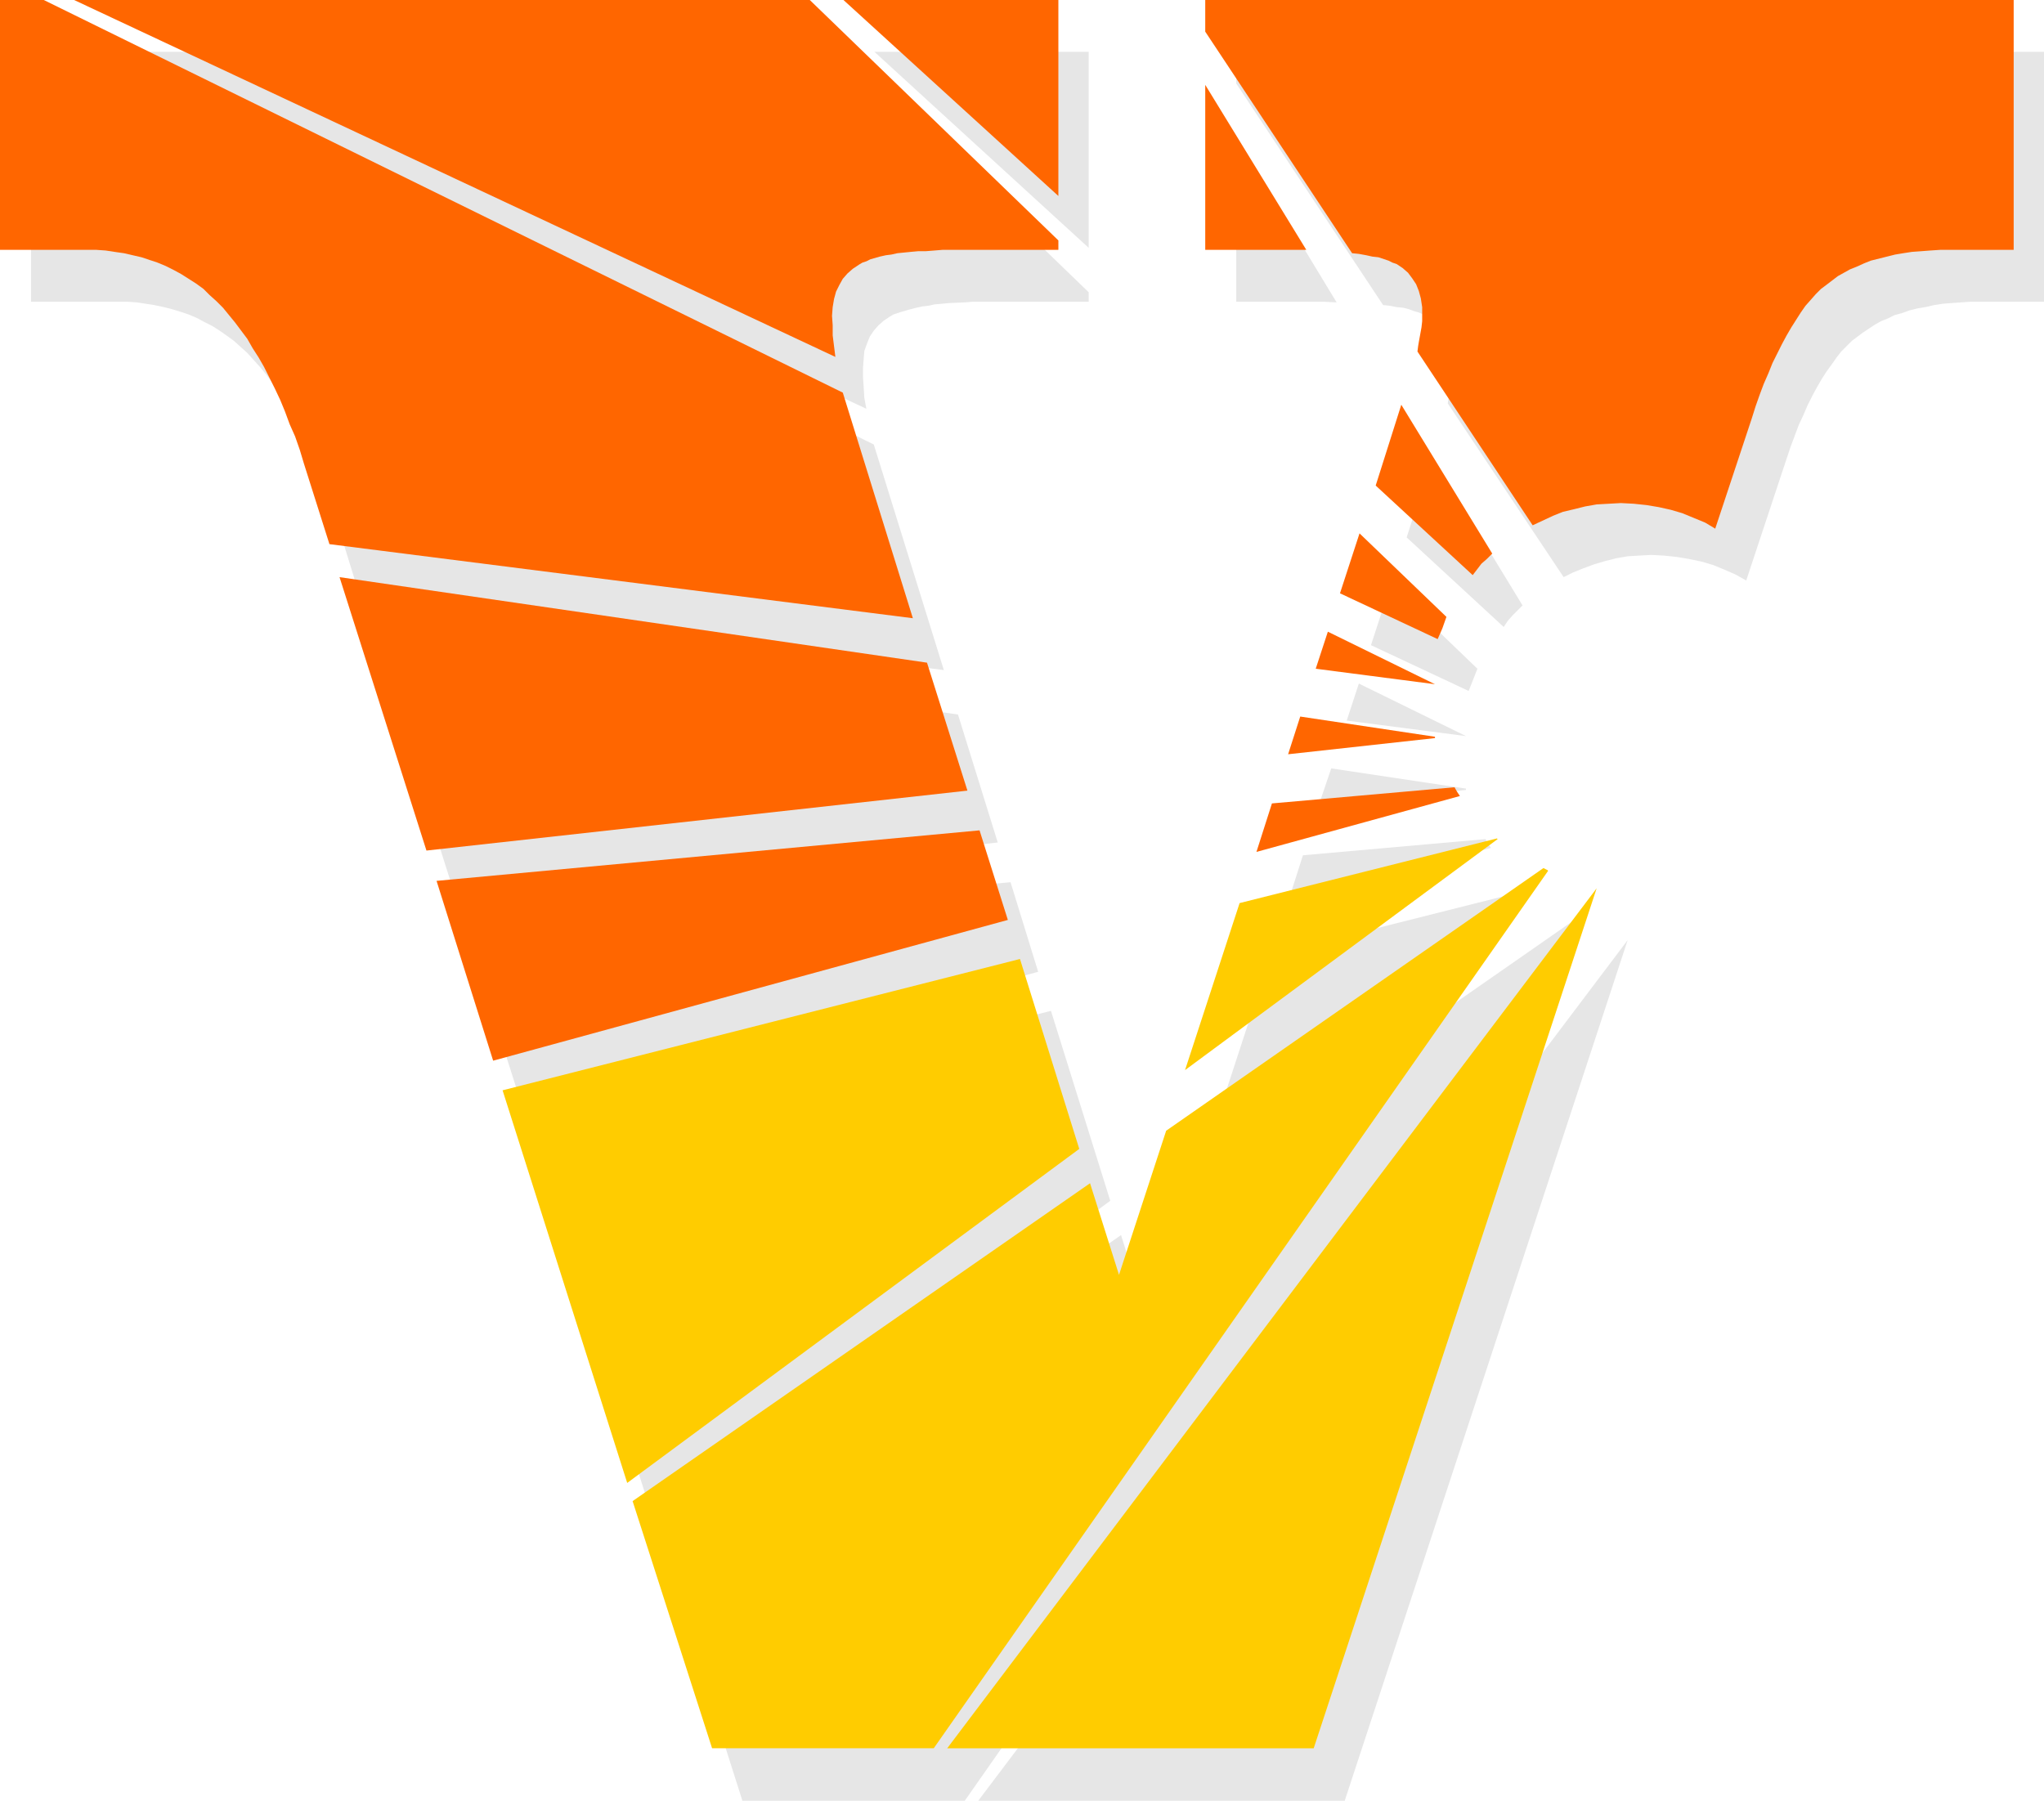 <?xml version="1.0" encoding="UTF-8" standalone="no"?>
<svg
   version="1.0"
   width="129.724mm"
   height="114.3mm"
   id="svg32"
   sodipodi:docname="Sunburst V.wmf"
   xmlns:inkscape="http://www.inkscape.org/namespaces/inkscape"
   xmlns:sodipodi="http://sodipodi.sourceforge.net/DTD/sodipodi-0.dtd"
   xmlns="http://www.w3.org/2000/svg"
   xmlns:svg="http://www.w3.org/2000/svg">
  <sodipodi:namedview
     id="namedview32"
     pagecolor="#ffffff"
     bordercolor="#000000"
     borderopacity="0.25"
     inkscape:showpageshadow="2"
     inkscape:pageopacity="0.0"
     inkscape:pagecheckerboard="0"
     inkscape:deskcolor="#d1d1d1"
     inkscape:document-units="mm" />
  <defs
     id="defs1">
    <pattern
       id="WMFhbasepattern"
       patternUnits="userSpaceOnUse"
       width="6"
       height="6"
       x="0"
       y="0" />
  </defs>
  <path
     style="fill:#e6e6e6;fill-opacity:1;fill-rule:evenodd;stroke:none"
     d="m 296.536,32.796 24.078,39.743 -3.232,-0.162 h -20.846 z"
     id="path1" />
  <path
     style="fill:#e6e6e6;fill-opacity:1;fill-rule:evenodd;stroke:none"
     d="m 337.42,128.921 23.27,21.487 0.97,-1.454 1.131,-1.292 1.293,-1.292 1.131,-1.131 -21.654,-35.542 z"
     id="path2" />
  <path
     style="fill:#e6e6e6;fill-opacity:1;fill-rule:evenodd;stroke:none"
     d="M 261.145,59.453 209.757,12.44 h 51.389 z"
     id="path3" />
  <path
     style="fill:#e6e6e6;fill-opacity:1;fill-rule:evenodd;stroke:none"
     d="m 328.856,154.77 23.432,10.986 2.101,-5.331 -20.846,-20.033 z"
     id="path4" />
  <path
     style="fill:#e6e6e6;fill-opacity:1;fill-rule:evenodd;stroke:none"
     d="M 207.817,98.064 25.21,12.44 H 201.515 l 59.63,57.675 v 2.262 h -23.27 -2.262 -2.101 l -2.101,0.162 -3.717,0.162 -1.778,0.162 -1.778,0.162 -1.454,0.323 -1.454,0.162 -1.454,0.323 -1.293,0.323 -1.131,0.323 -1.131,0.323 -0.97,0.323 -0.97,0.323 -0.808,0.485 -1.454,0.969 -1.293,1.131 -1.131,1.292 -0.97,1.454 -0.646,1.616 -0.646,1.777 -0.162,1.939 -0.162,2.1 v 2.262 l 0.162,2.423 0.162,2.585 z"
     id="path5" />
  <path
     style="fill:#e6e6e6;fill-opacity:1;fill-rule:evenodd;stroke:none"
     d="m 323.038,172.865 28.603,3.716 -25.694,-12.601 z"
     id="path6" />
  <path
     style="fill:#e6e6e6;fill-opacity:1;fill-rule:evenodd;stroke:none"
     d="m 226.401,160.748 -140.107,-17.771 -5.979,-19.387 -1.131,-3.231 -0.97,-3.231 -1.293,-2.908 -1.131,-3.07 -1.131,-2.746 -1.293,-2.746 -1.293,-2.585 -1.293,-2.585 -1.293,-2.262 -1.454,-2.262 -1.293,-2.262 L 65.286,91.764 63.832,89.825 62.378,88.048 60.762,86.271 59.307,84.655 57.691,83.201 56.075,81.747 54.298,80.455 52.682,79.324 50.904,78.193 48.965,77.224 47.187,76.254 45.248,75.447 43.309,74.8 41.208,74.154 39.269,73.669 37.006,73.185 34.906,72.862 32.805,72.539 30.542,72.377 H 28.118 7.434 V 12.44 H 17.776 l 191.819,94.187 z"
     id="path7" />
  <path
     style="fill:#e6e6e6;fill-opacity:1;fill-rule:evenodd;stroke:none"
     d="m 316.251,193.382 35.39,-3.877 v -0.323 l -32.32,-4.847 z"
     id="path8" />
  <path
     style="fill:#e6e6e6;fill-opacity:1;fill-rule:evenodd;stroke:none"
     d="M 239.329,202.106 109.726,216.646 88.88,150.893 229.795,171.411 Z"
     id="path9" />
  <path
     style="fill:#e6e6e6;fill-opacity:1;fill-rule:evenodd;stroke:none"
     d="m 308.817,216.808 48.803,-13.409 -0.646,-0.969 -0.646,-1.131 -43.794,3.877 z"
     id="path10" />
  <path
     style="fill:#e6e6e6;fill-opacity:1;fill-rule:evenodd;stroke:none"
     d="M 249.025,233.125 125.725,266.89 111.989,223.755 242.4,211.638 Z"
     id="path11" />
  <path
     style="fill:#e6e6e6;fill-opacity:1;fill-rule:evenodd;stroke:none"
     d="m 291.688,269.152 74.982,-55.252 -0.323,-0.323 -61.57,15.509 z"
     id="path12" />
  <path
     style="fill:#e6e6e6;fill-opacity:1;fill-rule:evenodd;stroke:none"
     d="M 266.317,288.054 157.883,368.185 127.987,273.998 252.096,242.495 Z"
     id="path13" />
  <path
     style="fill:#e6e6e6;fill-opacity:1;fill-rule:evenodd;stroke:none"
     d="m 231.411,432 147.379,-210.669 -0.485,-0.323 -0.646,-0.323 -90.496,63.007 -11.312,34.573 -6.949,-21.972 -109.726,76.254 L 178.083,432 Z"
     id="path14" />
  <path
     style="fill:#e6e6e6;fill-opacity:1;fill-rule:evenodd;stroke:none"
     d="M 234.643,432 390.425,225.532 322.553,432 Z"
     id="path15" />
  <path
     style="fill:#e6e6e6;fill-opacity:1;fill-rule:evenodd;stroke:none"
     d="m 418.867,139.261 -2.586,-1.454 -2.586,-1.131 -2.747,-1.131 -2.747,-0.808 -3.07,-0.646 -2.909,-0.485 -3.07,-0.323 -3.07,-0.162 -2.909,0.162 -2.747,0.162 -2.747,0.485 -2.586,0.646 -2.747,0.808 -2.586,0.969 -2.424,0.969 -2.262,1.131 -27.795,-41.681 0.162,-1.131 0.323,-1.131 0.323,-1.777 0.323,-1.777 0.162,-1.454 v -1.292 l -0.162,-2.1 -0.162,-2.1 -0.485,-1.777 -0.808,-1.616 -0.808,-1.454 -1.131,-1.292 -1.131,-1.131 -1.454,-0.969 -0.97,-0.323 -1.131,-0.485 -1.131,-0.323 -1.293,-0.485 -1.293,-0.323 -1.616,-0.162 -1.616,-0.323 -1.616,-0.162 -35.229,-53.152 V 12.44 h 193.758 v 59.937 h -15.19 -2.424 l -2.262,0.162 -2.262,0.162 -2.101,0.162 -2.101,0.323 -2.101,0.485 -1.939,0.323 -1.939,0.485 -1.778,0.646 -1.778,0.485 -1.616,0.808 -1.616,0.646 -1.454,0.808 -1.454,0.969 -1.454,0.969 -1.293,0.969 -1.293,0.969 -1.293,1.292 -1.293,1.292 -1.131,1.454 -1.131,1.616 -1.293,1.777 -1.131,1.777 -1.131,1.939 -1.131,2.1 -1.131,2.262 -0.97,2.262 -1.131,2.423 -0.97,2.585 -0.97,2.585 -0.97,2.908 -0.97,2.908 z"
     id="path16" />
  <path
     style="fill:#ff6600;fill-opacity:1;fill-rule:evenodd;stroke:none"
     d="m 289.102,20.356 24.24,39.581 h -1.616 -1.778 -20.846 z"
     id="path17" />
  <path
     style="fill:#ff6600;fill-opacity:1;fill-rule:evenodd;stroke:none"
     d="m 329.987,116.482 23.27,21.487 2.101,-2.746 1.293,-1.131 1.293,-1.292 -21.816,-35.704 z"
     id="path18" />
  <path
     style="fill:#ff6600;fill-opacity:1;fill-rule:evenodd;stroke:none"
     d="M 253.873,47.013 202.323,0 h 51.55 z"
     id="path19" />
  <path
     style="fill:#ff6600;fill-opacity:1;fill-rule:evenodd;stroke:none"
     d="m 321.422,142.331 23.432,10.986 1.131,-2.585 0.97,-2.746 -20.846,-20.033 z"
     id="path20" />
  <path
     style="fill:#ff6600;fill-opacity:1;fill-rule:evenodd;stroke:none"
     d="M 200.384,85.625 17.776,0 h 176.467 l 59.63,57.675 v 2.262 h -23.432 -2.262 -2.101 l -1.939,0.162 -2.101,0.162 h -1.778 l -1.778,0.162 -1.616,0.162 -1.616,0.162 -1.454,0.323 -1.293,0.162 -1.454,0.323 -1.131,0.323 -1.131,0.323 -0.97,0.485 -0.97,0.323 -0.808,0.485 -1.454,0.969 -1.293,1.131 -1.131,1.292 -0.808,1.454 -0.808,1.616 -0.485,1.777 -0.323,1.939 -0.162,2.1 0.162,2.262 v 2.423 l 0.323,2.585 z"
     id="path21" />
  <path
     style="fill:#ff6600;fill-opacity:1;fill-rule:evenodd;stroke:none"
     d="m 315.604,160.425 28.603,3.716 -25.694,-12.601 z"
     id="path22" />
  <path
     style="fill:#ff6600;fill-opacity:1;fill-rule:evenodd;stroke:none"
     d="M 218.968,148.308 79.022,130.537 72.882,111.15 71.912,107.919 70.781,104.688 69.488,101.78 68.357,98.711 67.226,95.964 65.933,93.218 64.64,90.633 63.347,88.048 62.054,85.786 60.6,83.524 59.307,81.263 57.853,79.324 56.398,77.385 54.944,75.608 53.49,73.831 51.874,72.215 50.258,70.761 48.803,69.307 47.026,68.015 45.248,66.884 43.47,65.753 41.693,64.784 39.754,63.815 37.814,63.007 35.875,62.361 33.936,61.714 31.835,61.23 29.734,60.745 27.472,60.422 25.371,60.099 23.109,59.937 H 20.685 0 V 0 H 10.504 L 202.161,94.187 Z"
     id="path23" />
  <path
     style="fill:#ff6600;fill-opacity:1;fill-rule:evenodd;stroke:none"
     d="m 308.979,180.942 35.229,-3.877 v -0.323 l -32.32,-4.847 z"
     id="path24" />
  <path
     style="fill:#ff6600;fill-opacity:1;fill-rule:evenodd;stroke:none"
     d="M 232.057,189.666 102.293,204.045 81.446,138.453 222.361,158.971 Z"
     id="path25" />
  <path
     style="fill:#ff6600;fill-opacity:1;fill-rule:evenodd;stroke:none"
     d="m 301.384,204.368 48.803,-13.409 -0.323,-0.485 -0.323,-0.485 -0.646,-1.131 -43.794,3.877 z"
     id="path26" />
  <path
     style="fill:#ff6600;fill-opacity:1;fill-rule:evenodd;stroke:none"
     d="M 241.753,220.685 118.291,254.45 104.717,211.315 234.966,199.198 Z"
     id="path27" />
  <path
     style="fill:#ffcc00;fill-opacity:1;fill-rule:evenodd;stroke:none"
     d="m 284.254,256.712 74.982,-55.414 -0.162,-0.162 -61.731,15.509 z"
     id="path28" />
  <path
     style="fill:#ffcc00;fill-opacity:1;fill-rule:evenodd;stroke:none"
     d="M 258.883,275.614 150.449,355.746 120.553,261.559 244.662,230.055 Z"
     id="path29" />
  <path
     style="fill:#ffcc00;fill-opacity:1;fill-rule:evenodd;stroke:none"
     d="m 223.977,419.399 147.379,-210.507 -0.162,-0.162 -0.323,-0.162 -0.646,-0.323 -90.496,63.007 -11.312,34.573 -6.949,-21.972 -109.726,76.254 19.069,59.291 z"
     id="path30" />
  <path
     style="fill:#ffcc00;fill-opacity:1;fill-rule:evenodd;stroke:none"
     d="M 227.209,419.399 382.992,213.092 315.12,419.399 Z"
     id="path31" />
  <path
     style="fill:#ff6600;fill-opacity:1;fill-rule:evenodd;stroke:none"
     d="m 411.433,126.821 -2.424,-1.454 -2.747,-1.131 -2.747,-1.131 -2.747,-0.808 -2.909,-0.646 -2.909,-0.485 -3.07,-0.323 -3.07,-0.162 -2.909,0.162 -2.909,0.162 -2.747,0.485 -2.586,0.646 -2.747,0.646 -2.424,0.969 -2.424,1.131 -2.424,1.131 -27.634,-41.681 0.162,-1.292 0.162,-0.969 0.323,-1.777 0.323,-1.777 0.162,-1.454 v -1.292 -2.1 l -0.323,-2.1 -0.485,-1.777 -0.646,-1.616 -0.97,-1.454 -0.97,-1.292 -1.293,-1.131 -1.454,-0.969 -0.97,-0.323 -0.97,-0.485 -2.424,-0.808 -1.454,-0.162 -1.454,-0.323 -1.778,-0.323 -1.616,-0.162 L 289.102,7.593 V 0 h 193.92 v 59.937 h -15.19 -2.424 l -2.424,0.162 -2.101,0.162 -2.262,0.162 -2.101,0.323 -1.939,0.323 -1.939,0.485 -1.939,0.485 -1.939,0.485 -1.616,0.646 -1.778,0.808 -1.616,0.646 -1.454,0.808 -1.454,0.808 -2.747,2.1 -1.293,0.969 -1.293,1.292 -1.131,1.292 -1.293,1.454 -1.131,1.616 -1.131,1.777 -1.131,1.777 -1.131,1.939 -1.131,2.1 -1.131,2.262 -1.131,2.262 -0.97,2.423 -1.131,2.585 -0.97,2.585 -0.97,2.746 -0.97,3.07 z"
     id="path32" />
</svg>
